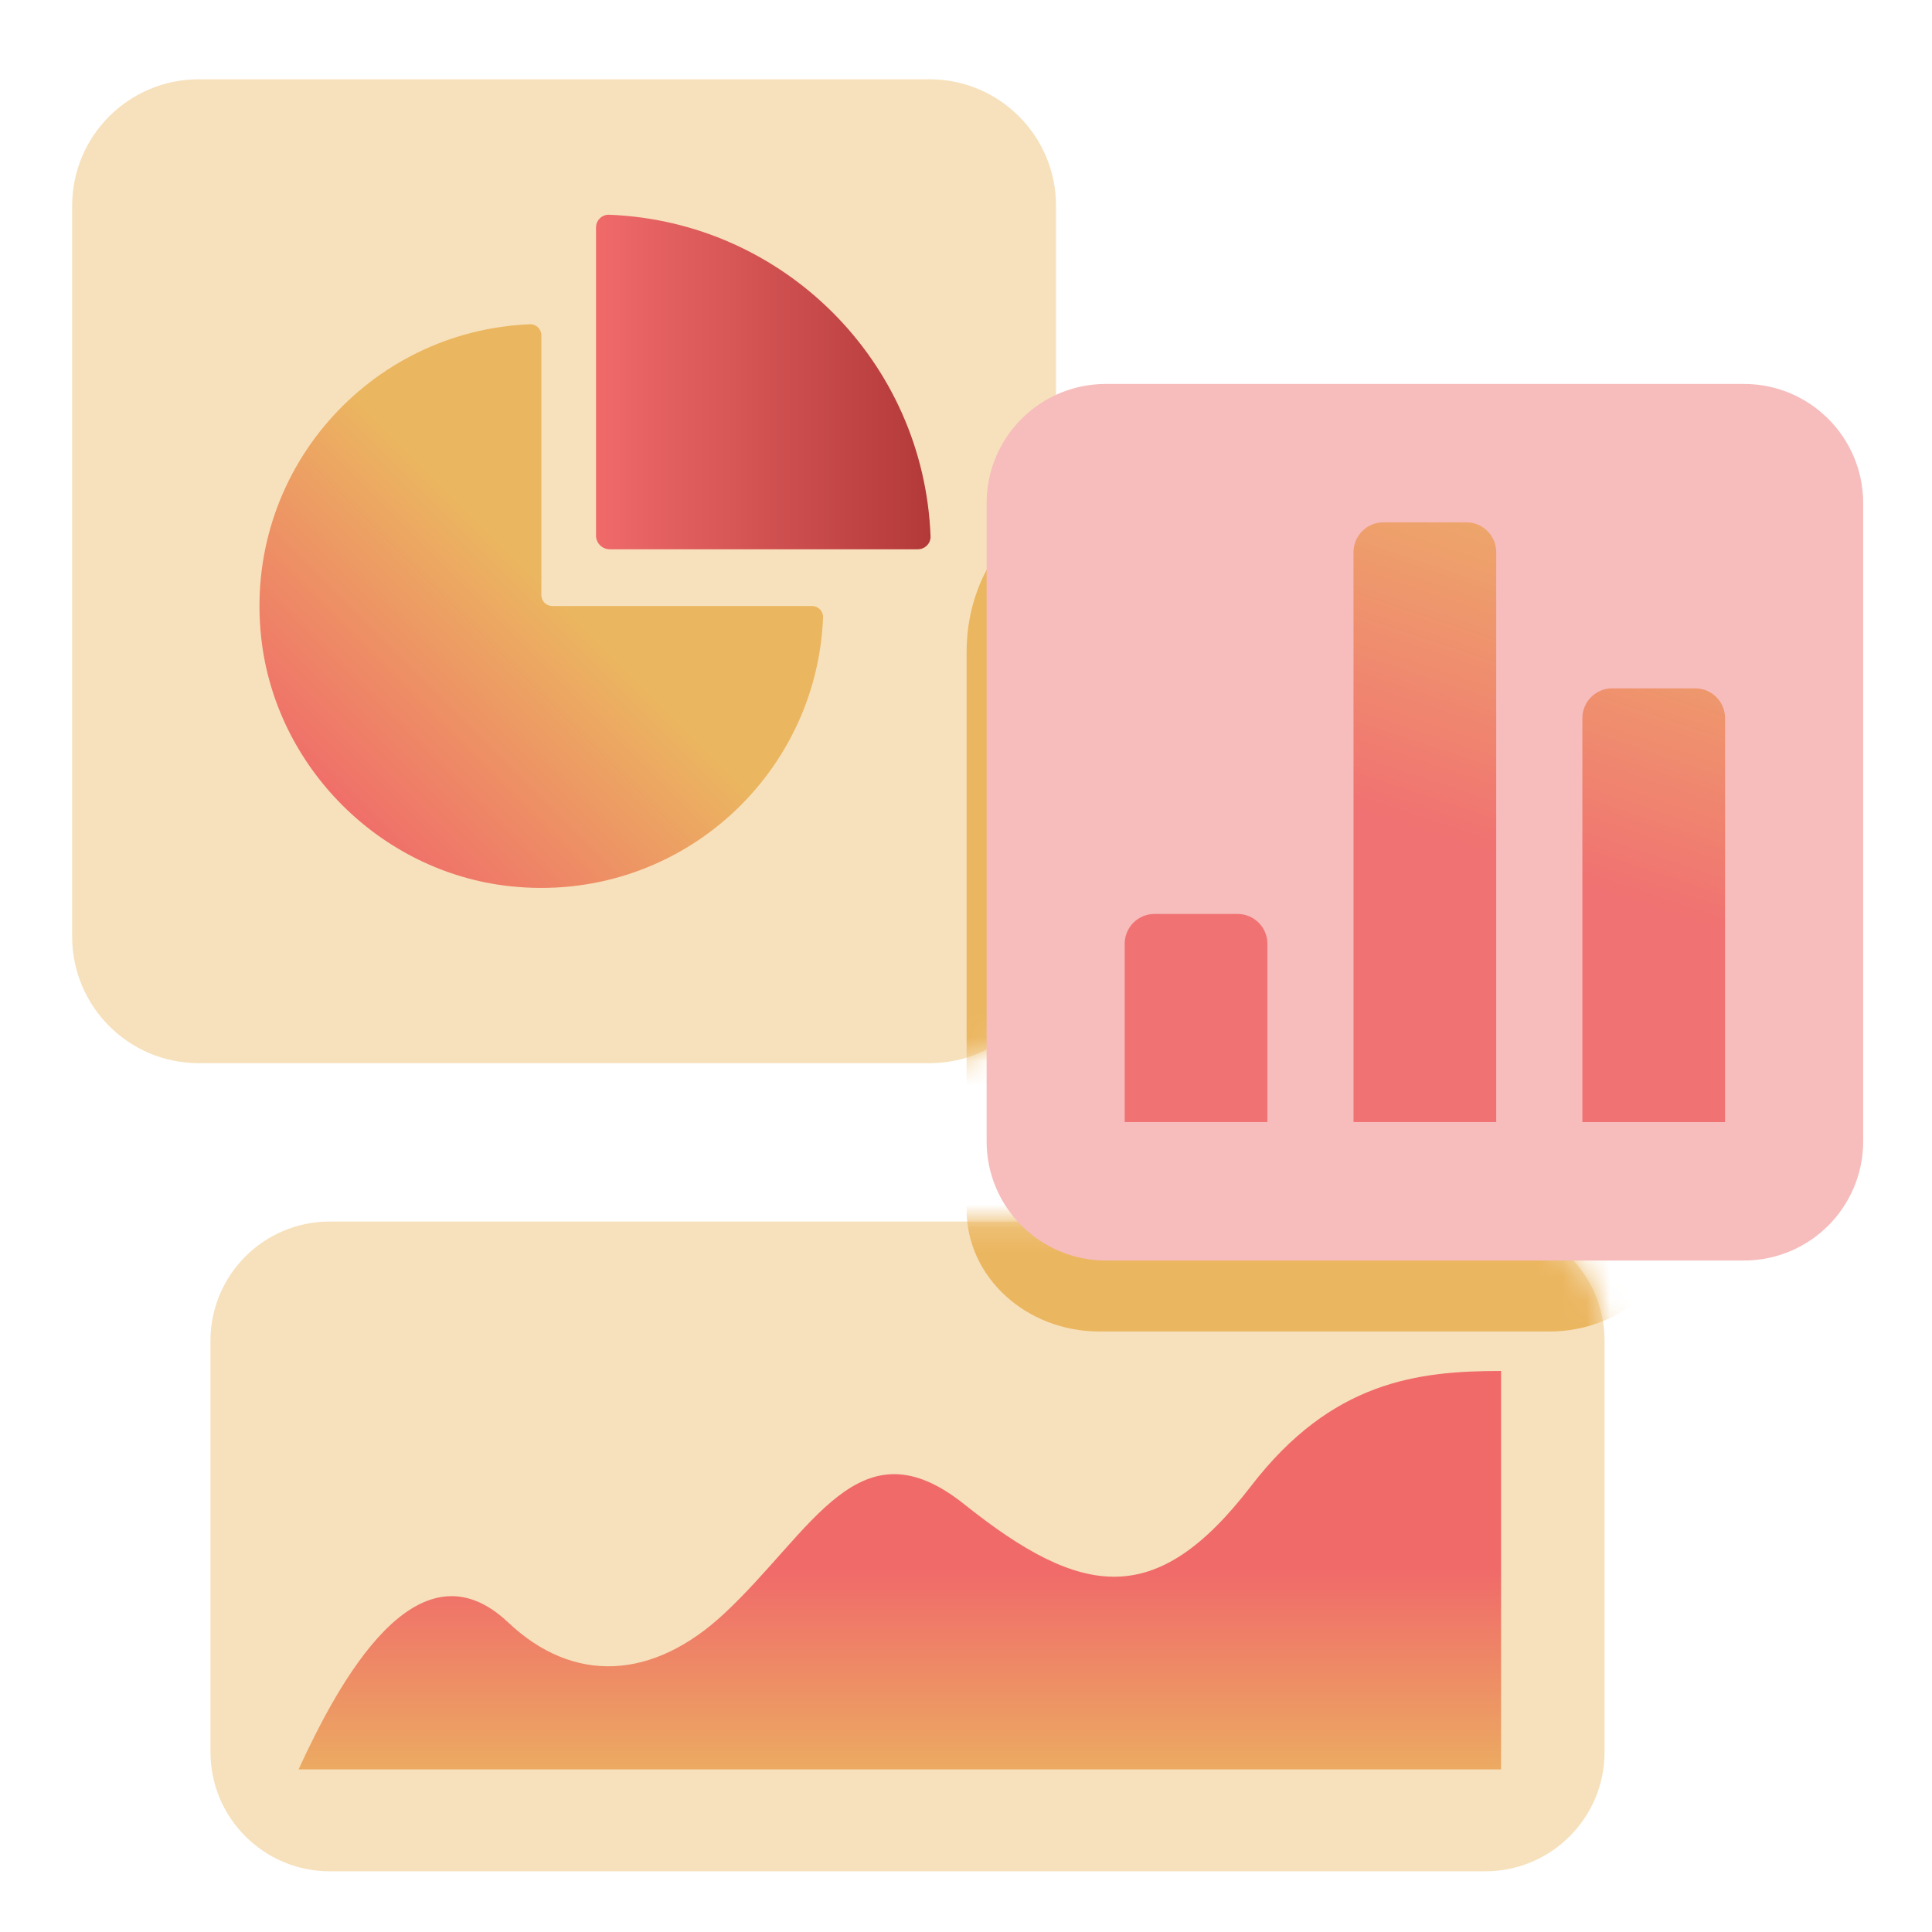 <?xml version="1.0" encoding="UTF-8"?> <svg xmlns="http://www.w3.org/2000/svg" width="81" height="81" viewBox="0 0 81 81" fill="none"> <path d="M62.272 51.213H13.824C11.063 51.213 8.824 53.452 8.824 56.213V73.455C8.824 76.217 11.063 78.455 13.824 78.455H62.272C65.033 78.455 67.272 76.217 67.272 73.455V56.213C67.272 53.452 65.033 51.213 62.272 51.213Z" fill="#F7E1BC"></path> <path d="M12.517 74.183C14.194 70.538 17.485 64.41 21.303 68.019C24.054 70.621 27.375 70.433 30.357 67.656C34.094 64.175 36.008 59.539 40.423 63.064C45.372 67.014 48.478 67.472 52.447 62.308C55.83 57.905 59.433 57.478 62.933 57.478V74.183H12.517Z" fill="url(#paint0_linear_1660_9206)"></path> <mask id="mask0_1660_9206" style="mask-type:luminance" maskUnits="userSpaceOnUse" x="8" y="51" width="60" height="28"> <path d="M62.272 51.213H13.824C11.063 51.213 8.824 53.452 8.824 56.213V73.455C8.824 76.217 11.063 78.455 13.824 78.455H62.272C65.033 78.455 67.272 76.217 67.272 73.455V56.213C67.272 53.452 65.033 51.213 62.272 51.213Z" fill="white"></path> </mask> <g mask="url(#mask0_1660_9206)"> <g filter="url(#filter0_f_1660_9206)"> <path d="M64.955 28.324H46.096C43.019 28.324 40.525 30.61 40.525 33.431V50.718C40.525 53.538 43.019 55.824 46.096 55.824H64.955C68.031 55.824 70.525 53.538 70.525 50.718V33.431C70.525 30.61 68.031 28.324 64.955 28.324Z" fill="#EBB660"></path> </g> </g> <path d="M38.971 3.324H8.33C5.4 3.324 3.025 5.699 3.025 8.629V39.27C3.025 42.199 5.4 44.574 8.33 44.574H38.971C41.9 44.574 44.275 42.199 44.275 39.27V8.629C44.275 5.699 41.9 3.324 38.971 3.324Z" fill="url(#paint1_linear_1660_9206)"></path> <mask id="mask1_1660_9206" style="mask-type:alpha" maskUnits="userSpaceOnUse" x="3" y="3" width="42" height="42"> <path d="M38.971 3.324H8.33C5.4 3.324 3.025 5.699 3.025 8.629V39.27C3.025 42.199 5.4 44.574 8.33 44.574H38.971C41.9 44.574 44.275 42.199 44.275 39.27V8.629C44.275 5.699 41.9 3.324 38.971 3.324Z" fill="url(#paint2_linear_1660_9206)"></path> </mask> <g mask="url(#mask1_1660_9206)"> <g filter="url(#filter1_f_1660_9206)"> <path d="M64.955 20.824H46.096C43.019 20.824 40.525 23.734 40.525 27.323V49.325C40.525 52.914 43.019 55.824 46.096 55.824H64.955C68.031 55.824 70.525 52.914 70.525 49.325V27.323C70.525 23.734 68.031 20.824 64.955 20.824Z" fill="#EBB660"></path> </g> </g> <path d="M22.223 13.595C15.476 13.862 10.182 19.783 10.953 26.752C11.55 32.158 15.945 36.554 21.351 37.152C28.319 37.922 34.241 32.628 34.508 25.882C34.517 25.623 34.303 25.407 34.044 25.407H23.154C22.901 25.407 22.698 25.203 22.698 24.95V14.058C22.698 13.799 22.481 13.585 22.223 13.595Z" fill="url(#paint3_linear_1660_9206)"></path> <path d="M24.988 9.536V22.452C24.988 22.771 25.247 23.029 25.566 23.029H38.482C38.779 23.029 39.027 22.781 39.014 22.484C38.734 15.166 32.852 9.283 25.533 9.003C25.236 8.992 24.988 9.239 24.988 9.536Z" fill="url(#paint4_linear_1660_9206)"></path> <path d="M73.115 16.097H46.364C43.603 16.097 41.364 18.335 41.364 21.097V47.848C41.364 50.609 43.603 52.848 46.364 52.848H73.115C75.877 52.848 78.115 50.609 78.115 47.848V21.097C78.115 18.335 75.877 16.097 73.115 16.097Z" fill="#F7BCBC"></path> <g opacity="0.9"> <path d="M48.403 38.318H51.886C52.576 38.318 53.136 38.878 53.136 39.568V47.043H47.153V39.568C47.153 38.878 47.713 38.318 48.403 38.318Z" fill="url(#paint5_linear_1660_9206)"></path> <path d="M57.997 21.9H61.48C62.17 21.9 62.73 22.46 62.73 23.15V47.043H56.747V23.15C56.747 22.46 57.307 21.9 57.997 21.9Z" fill="url(#paint6_linear_1660_9206)"></path> <path d="M67.592 28.859H71.074C71.764 28.859 72.324 29.419 72.324 30.109V47.044H66.342V30.109C66.342 29.419 66.902 28.859 67.592 28.859Z" fill="url(#paint7_linear_1660_9206)"></path> </g> <defs> <filter id="filter0_f_1660_9206" x="36.775" y="24.574" width="37.5" height="35" filterUnits="userSpaceOnUse" color-interpolation-filters="sRGB"> <feFlood flood-opacity="0" result="BackgroundImageFix"></feFlood> <feBlend mode="normal" in="SourceGraphic" in2="BackgroundImageFix" result="shape"></feBlend> <feGaussianBlur stdDeviation="1.875" result="effect1_foregroundBlur_1660_9206"></feGaussianBlur> </filter> <filter id="filter1_f_1660_9206" x="36.775" y="17.074" width="37.5" height="42.5" filterUnits="userSpaceOnUse" color-interpolation-filters="sRGB"> <feFlood flood-opacity="0" result="BackgroundImageFix"></feFlood> <feBlend mode="normal" in="SourceGraphic" in2="BackgroundImageFix" result="shape"></feBlend> <feGaussianBlur stdDeviation="1.875" result="effect1_foregroundBlur_1660_9206"></feGaussianBlur> </filter> <linearGradient id="paint0_linear_1660_9206" x1="37.725" y1="75.694" x2="37.725" y2="65.788" gradientUnits="userSpaceOnUse"> <stop stop-color="#EBB660"></stop> <stop offset="1" stop-color="#F06A6A"></stop> </linearGradient> <linearGradient id="paint1_linear_1660_9206" x1="3.025" y1="23.95" x2="44.275" y2="23.95" gradientUnits="userSpaceOnUse"> <stop stop-color="#F7E1BC"></stop> <stop offset="1" stop-color="#F7E1BC"></stop> </linearGradient> <linearGradient id="paint2_linear_1660_9206" x1="3.025" y1="23.95" x2="44.275" y2="23.95" gradientUnits="userSpaceOnUse"> <stop stop-color="#F7E1BC"></stop> <stop offset="1" stop-color="#F7E1BC"></stop> </linearGradient> <linearGradient id="paint3_linear_1660_9206" x1="23.183" y1="24.919" x2="12.902" y2="35.2" gradientUnits="userSpaceOnUse"> <stop stop-color="#EBB660"></stop> <stop offset="0.922" stop-color="#F06A6A"></stop> </linearGradient> <linearGradient id="paint4_linear_1660_9206" x1="24.988" y1="16.016" x2="39.014" y2="16.016" gradientUnits="userSpaceOnUse"> <stop stop-color="#F06A6A"></stop> <stop offset="1" stop-color="#B33939"></stop> </linearGradient> <linearGradient id="paint5_linear_1660_9206" x1="48.62" y1="47.753" x2="59.06" y2="16.609" gradientUnits="userSpaceOnUse"> <stop offset="0.479" stop-color="#F06A6A"></stop> <stop offset="1" stop-color="#EBB660"></stop> </linearGradient> <linearGradient id="paint6_linear_1660_9206" x1="54.771" y1="49.815" x2="65.211" y2="18.672" gradientUnits="userSpaceOnUse"> <stop offset="0.479" stop-color="#F06A6A"></stop> <stop offset="1" stop-color="#EBB660"></stop> </linearGradient> <linearGradient id="paint7_linear_1660_9206" x1="64.444" y1="53.058" x2="74.883" y2="21.914" gradientUnits="userSpaceOnUse"> <stop offset="0.479" stop-color="#F06A6A"></stop> <stop offset="1" stop-color="#EBB660"></stop> </linearGradient> </defs> </svg> 